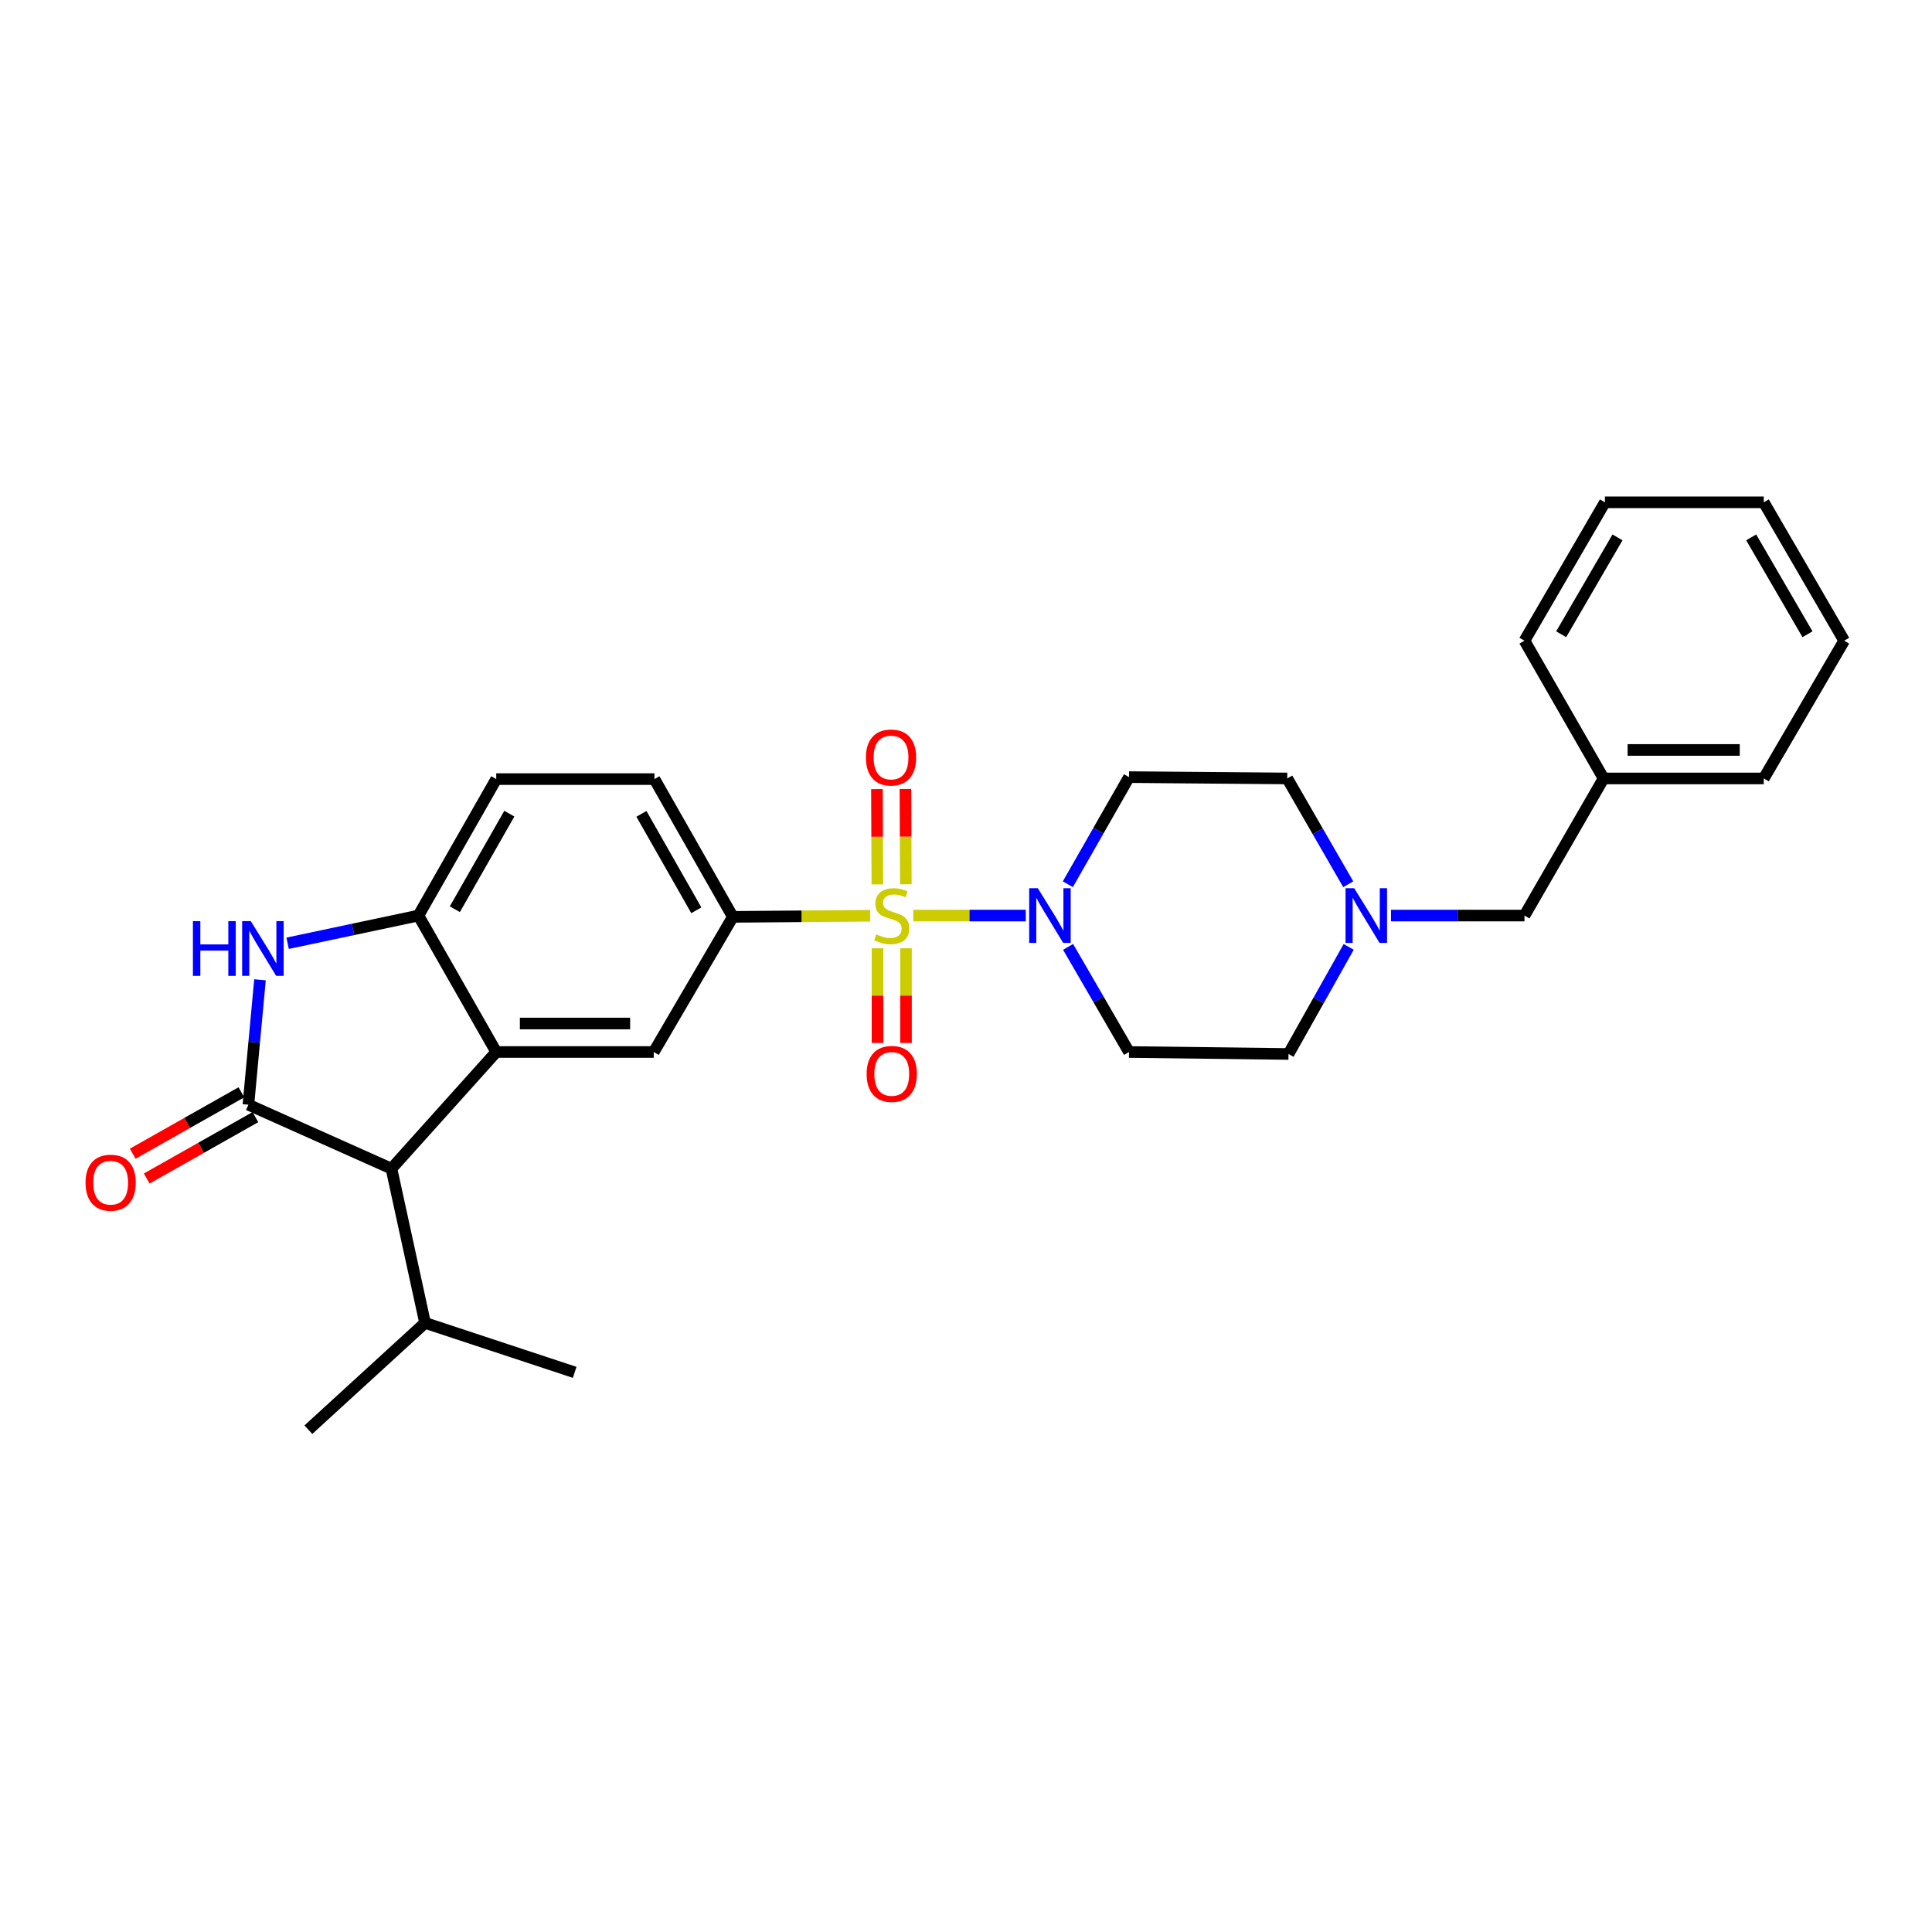 <?xml version='1.0' encoding='iso-8859-1'?>
<svg version='1.1' baseProfile='full'
              xmlns='http://www.w3.org/2000/svg'
                      xmlns:rdkit='http://www.rdkit.org/xml'
                      xmlns:xlink='http://www.w3.org/1999/xlink'
                  xml:space='preserve'
width='1000px' height='1000px' viewBox='0 0 1000 1000'>
<!-- END OF HEADER -->
<rect style='opacity:1.0;fill:#FFFFFF;stroke:none' width='1000' height='1000' x='0' y='0'> </rect>
<path class='bond-3' d='M 472.692,473.895 L 501.813,473.895' style='fill:none;fill-rule:evenodd;stroke:#CCCC00;stroke-width:6px;stroke-linecap:butt;stroke-linejoin:miter;stroke-opacity:1' />
<path class='bond-3' d='M 501.813,473.895 L 530.934,473.895' style='fill:none;fill-rule:evenodd;stroke:#0000FF;stroke-width:6px;stroke-linecap:butt;stroke-linejoin:miter;stroke-opacity:1' />
<path class='bond-4' d='M 450.428,473.986 L 414.873,474.277' style='fill:none;fill-rule:evenodd;stroke:#CCCC00;stroke-width:6px;stroke-linecap:butt;stroke-linejoin:miter;stroke-opacity:1' />
<path class='bond-4' d='M 414.873,474.277 L 379.318,474.567' style='fill:none;fill-rule:evenodd;stroke:#000000;stroke-width:6px;stroke-linecap:butt;stroke-linejoin:miter;stroke-opacity:1' />
<path class='bond-9' d='M 454.19,490.823 L 454.19,515.33' style='fill:none;fill-rule:evenodd;stroke:#CCCC00;stroke-width:6px;stroke-linecap:butt;stroke-linejoin:miter;stroke-opacity:1' />
<path class='bond-9' d='M 454.19,515.33 L 454.19,539.838' style='fill:none;fill-rule:evenodd;stroke:#FF0000;stroke-width:6px;stroke-linecap:butt;stroke-linejoin:miter;stroke-opacity:1' />
<path class='bond-9' d='M 468.939,490.823 L 468.939,515.33' style='fill:none;fill-rule:evenodd;stroke:#CCCC00;stroke-width:6px;stroke-linecap:butt;stroke-linejoin:miter;stroke-opacity:1' />
<path class='bond-9' d='M 468.939,515.33 L 468.939,539.838' style='fill:none;fill-rule:evenodd;stroke:#FF0000;stroke-width:6px;stroke-linecap:butt;stroke-linejoin:miter;stroke-opacity:1' />
<path class='bond-10' d='M 468.866,457.695 L 468.755,433.033' style='fill:none;fill-rule:evenodd;stroke:#CCCC00;stroke-width:6px;stroke-linecap:butt;stroke-linejoin:miter;stroke-opacity:1' />
<path class='bond-10' d='M 468.755,433.033 L 468.644,408.371' style='fill:none;fill-rule:evenodd;stroke:#FF0000;stroke-width:6px;stroke-linecap:butt;stroke-linejoin:miter;stroke-opacity:1' />
<path class='bond-10' d='M 454.118,457.761 L 454.007,433.099' style='fill:none;fill-rule:evenodd;stroke:#CCCC00;stroke-width:6px;stroke-linecap:butt;stroke-linejoin:miter;stroke-opacity:1' />
<path class='bond-10' d='M 454.007,433.099 L 453.896,408.437' style='fill:none;fill-rule:evenodd;stroke:#FF0000;stroke-width:6px;stroke-linecap:butt;stroke-linejoin:miter;stroke-opacity:1' />
<path class='bond-0' d='M 128.571,571.8 L 202.616,604.894' style='fill:none;fill-rule:evenodd;stroke:#000000;stroke-width:6px;stroke-linecap:butt;stroke-linejoin:miter;stroke-opacity:1' />
<path class='bond-13' d='M 124.944,565.38 L 96.817,581.269' style='fill:none;fill-rule:evenodd;stroke:#000000;stroke-width:6px;stroke-linecap:butt;stroke-linejoin:miter;stroke-opacity:1' />
<path class='bond-13' d='M 96.817,581.269 L 68.691,597.158' style='fill:none;fill-rule:evenodd;stroke:#FF0000;stroke-width:6px;stroke-linecap:butt;stroke-linejoin:miter;stroke-opacity:1' />
<path class='bond-13' d='M 132.198,578.22 L 104.072,594.11' style='fill:none;fill-rule:evenodd;stroke:#000000;stroke-width:6px;stroke-linecap:butt;stroke-linejoin:miter;stroke-opacity:1' />
<path class='bond-13' d='M 104.072,594.11 L 75.945,609.999' style='fill:none;fill-rule:evenodd;stroke:#FF0000;stroke-width:6px;stroke-linecap:butt;stroke-linejoin:miter;stroke-opacity:1' />
<path class='bond-30' d='M 128.571,571.8 L 131.572,539.468' style='fill:none;fill-rule:evenodd;stroke:#000000;stroke-width:6px;stroke-linecap:butt;stroke-linejoin:miter;stroke-opacity:1' />
<path class='bond-30' d='M 131.572,539.468 L 134.573,507.136' style='fill:none;fill-rule:evenodd;stroke:#0000FF;stroke-width:6px;stroke-linecap:butt;stroke-linejoin:miter;stroke-opacity:1' />
<path class='bond-1' d='M 256.857,544.516 L 338.383,544.516' style='fill:none;fill-rule:evenodd;stroke:#000000;stroke-width:6px;stroke-linecap:butt;stroke-linejoin:miter;stroke-opacity:1' />
<path class='bond-1' d='M 269.086,529.767 L 326.154,529.767' style='fill:none;fill-rule:evenodd;stroke:#000000;stroke-width:6px;stroke-linecap:butt;stroke-linejoin:miter;stroke-opacity:1' />
<path class='bond-6' d='M 256.857,544.516 L 202.616,604.894' style='fill:none;fill-rule:evenodd;stroke:#000000;stroke-width:6px;stroke-linecap:butt;stroke-linejoin:miter;stroke-opacity:1' />
<path class='bond-29' d='M 256.857,544.516 L 216.578,473.895' style='fill:none;fill-rule:evenodd;stroke:#000000;stroke-width:6px;stroke-linecap:butt;stroke-linejoin:miter;stroke-opacity:1' />
<path class='bond-2' d='M 148.873,488.236 L 182.726,481.065' style='fill:none;fill-rule:evenodd;stroke:#0000FF;stroke-width:6px;stroke-linecap:butt;stroke-linejoin:miter;stroke-opacity:1' />
<path class='bond-2' d='M 182.726,481.065 L 216.578,473.895' style='fill:none;fill-rule:evenodd;stroke:#000000;stroke-width:6px;stroke-linecap:butt;stroke-linejoin:miter;stroke-opacity:1' />
<path class='bond-11' d='M 552.833,490.096 L 568.606,517.306' style='fill:none;fill-rule:evenodd;stroke:#0000FF;stroke-width:6px;stroke-linecap:butt;stroke-linejoin:miter;stroke-opacity:1' />
<path class='bond-11' d='M 568.606,517.306 L 584.378,544.516' style='fill:none;fill-rule:evenodd;stroke:#000000;stroke-width:6px;stroke-linecap:butt;stroke-linejoin:miter;stroke-opacity:1' />
<path class='bond-12' d='M 552.71,457.672 L 568.544,429.953' style='fill:none;fill-rule:evenodd;stroke:#0000FF;stroke-width:6px;stroke-linecap:butt;stroke-linejoin:miter;stroke-opacity:1' />
<path class='bond-12' d='M 568.544,429.953 L 584.378,402.235' style='fill:none;fill-rule:evenodd;stroke:#000000;stroke-width:6px;stroke-linecap:butt;stroke-linejoin:miter;stroke-opacity:1' />
<path class='bond-7' d='M 379.318,474.567 L 338.383,544.516' style='fill:none;fill-rule:evenodd;stroke:#000000;stroke-width:6px;stroke-linecap:butt;stroke-linejoin:miter;stroke-opacity:1' />
<path class='bond-15' d='M 379.318,474.567 L 338.735,403.259' style='fill:none;fill-rule:evenodd;stroke:#000000;stroke-width:6px;stroke-linecap:butt;stroke-linejoin:miter;stroke-opacity:1' />
<path class='bond-15' d='M 360.413,471.166 L 332.005,421.25' style='fill:none;fill-rule:evenodd;stroke:#000000;stroke-width:6px;stroke-linecap:butt;stroke-linejoin:miter;stroke-opacity:1' />
<path class='bond-5' d='M 216.578,473.895 L 256.857,403.259' style='fill:none;fill-rule:evenodd;stroke:#000000;stroke-width:6px;stroke-linecap:butt;stroke-linejoin:miter;stroke-opacity:1' />
<path class='bond-5' d='M 235.431,470.606 L 263.627,421.16' style='fill:none;fill-rule:evenodd;stroke:#000000;stroke-width:6px;stroke-linecap:butt;stroke-linejoin:miter;stroke-opacity:1' />
<path class='bond-19' d='M 202.616,604.894 L 220.011,684.732' style='fill:none;fill-rule:evenodd;stroke:#000000;stroke-width:6px;stroke-linecap:butt;stroke-linejoin:miter;stroke-opacity:1' />
<path class='bond-8' d='M 697.846,457.687 L 682.059,430.305' style='fill:none;fill-rule:evenodd;stroke:#0000FF;stroke-width:6px;stroke-linecap:butt;stroke-linejoin:miter;stroke-opacity:1' />
<path class='bond-8' d='M 682.059,430.305 L 666.272,402.923' style='fill:none;fill-rule:evenodd;stroke:#000000;stroke-width:6px;stroke-linecap:butt;stroke-linejoin:miter;stroke-opacity:1' />
<path class='bond-18' d='M 719.978,473.895 L 754.523,473.895' style='fill:none;fill-rule:evenodd;stroke:#0000FF;stroke-width:6px;stroke-linecap:butt;stroke-linejoin:miter;stroke-opacity:1' />
<path class='bond-18' d='M 754.523,473.895 L 789.069,473.895' style='fill:none;fill-rule:evenodd;stroke:#000000;stroke-width:6px;stroke-linecap:butt;stroke-linejoin:miter;stroke-opacity:1' />
<path class='bond-28' d='M 698.078,490.11 L 682.503,517.825' style='fill:none;fill-rule:evenodd;stroke:#0000FF;stroke-width:6px;stroke-linecap:butt;stroke-linejoin:miter;stroke-opacity:1' />
<path class='bond-28' d='M 682.503,517.825 L 666.928,545.54' style='fill:none;fill-rule:evenodd;stroke:#000000;stroke-width:6px;stroke-linecap:butt;stroke-linejoin:miter;stroke-opacity:1' />
<path class='bond-17' d='M 584.378,544.516 L 666.928,545.54' style='fill:none;fill-rule:evenodd;stroke:#000000;stroke-width:6px;stroke-linecap:butt;stroke-linejoin:miter;stroke-opacity:1' />
<path class='bond-16' d='M 584.378,402.235 L 666.272,402.923' style='fill:none;fill-rule:evenodd;stroke:#000000;stroke-width:6px;stroke-linecap:butt;stroke-linejoin:miter;stroke-opacity:1' />
<path class='bond-14' d='M 256.857,403.259 L 338.735,403.259' style='fill:none;fill-rule:evenodd;stroke:#000000;stroke-width:6px;stroke-linecap:butt;stroke-linejoin:miter;stroke-opacity:1' />
<path class='bond-20' d='M 789.069,473.895 L 830.02,402.923' style='fill:none;fill-rule:evenodd;stroke:#000000;stroke-width:6px;stroke-linecap:butt;stroke-linejoin:miter;stroke-opacity:1' />
<path class='bond-21' d='M 220.011,684.732 L 159.616,740.005' style='fill:none;fill-rule:evenodd;stroke:#000000;stroke-width:6px;stroke-linecap:butt;stroke-linejoin:miter;stroke-opacity:1' />
<path class='bond-22' d='M 220.011,684.732 L 297.448,710.328' style='fill:none;fill-rule:evenodd;stroke:#000000;stroke-width:6px;stroke-linecap:butt;stroke-linejoin:miter;stroke-opacity:1' />
<path class='bond-23' d='M 830.02,402.923 L 912.922,402.923' style='fill:none;fill-rule:evenodd;stroke:#000000;stroke-width:6px;stroke-linecap:butt;stroke-linejoin:miter;stroke-opacity:1' />
<path class='bond-23' d='M 842.455,388.175 L 900.487,388.175' style='fill:none;fill-rule:evenodd;stroke:#000000;stroke-width:6px;stroke-linecap:butt;stroke-linejoin:miter;stroke-opacity:1' />
<path class='bond-24' d='M 830.02,402.923 L 789.069,331.623' style='fill:none;fill-rule:evenodd;stroke:#000000;stroke-width:6px;stroke-linecap:butt;stroke-linejoin:miter;stroke-opacity:1' />
<path class='bond-25' d='M 912.922,402.923 L 954.545,331.623' style='fill:none;fill-rule:evenodd;stroke:#000000;stroke-width:6px;stroke-linecap:butt;stroke-linejoin:miter;stroke-opacity:1' />
<path class='bond-26' d='M 789.069,331.623 L 830.708,259.995' style='fill:none;fill-rule:evenodd;stroke:#000000;stroke-width:6px;stroke-linecap:butt;stroke-linejoin:miter;stroke-opacity:1' />
<path class='bond-26' d='M 808.065,328.291 L 837.213,278.151' style='fill:none;fill-rule:evenodd;stroke:#000000;stroke-width:6px;stroke-linecap:butt;stroke-linejoin:miter;stroke-opacity:1' />
<path class='bond-31' d='M 954.545,331.623 L 912.922,259.995' style='fill:none;fill-rule:evenodd;stroke:#000000;stroke-width:6px;stroke-linecap:butt;stroke-linejoin:miter;stroke-opacity:1' />
<path class='bond-31' d='M 935.55,328.289 L 906.414,278.149' style='fill:none;fill-rule:evenodd;stroke:#000000;stroke-width:6px;stroke-linecap:butt;stroke-linejoin:miter;stroke-opacity:1' />
<path class='bond-27' d='M 830.708,259.995 L 912.922,259.995' style='fill:none;fill-rule:evenodd;stroke:#000000;stroke-width:6px;stroke-linecap:butt;stroke-linejoin:miter;stroke-opacity:1' />
<path  class='atom-0' d='M 453.565 483.615
Q 453.885 483.735, 455.205 484.295
Q 456.525 484.855, 457.965 485.215
Q 459.445 485.535, 460.885 485.535
Q 463.565 485.535, 465.125 484.255
Q 466.685 482.935, 466.685 480.655
Q 466.685 479.095, 465.885 478.135
Q 465.125 477.175, 463.925 476.655
Q 462.725 476.135, 460.725 475.535
Q 458.205 474.775, 456.685 474.055
Q 455.205 473.335, 454.125 471.815
Q 453.085 470.295, 453.085 467.735
Q 453.085 464.175, 455.485 461.975
Q 457.925 459.775, 462.725 459.775
Q 466.005 459.775, 469.725 461.335
L 468.805 464.415
Q 465.405 463.015, 462.845 463.015
Q 460.085 463.015, 458.565 464.175
Q 457.045 465.295, 457.085 467.255
Q 457.085 468.775, 457.845 469.695
Q 458.645 470.615, 459.765 471.135
Q 460.925 471.655, 462.845 472.255
Q 465.405 473.055, 466.925 473.855
Q 468.445 474.655, 469.525 476.295
Q 470.645 477.895, 470.645 480.655
Q 470.645 484.575, 468.005 486.695
Q 465.405 488.775, 461.045 488.775
Q 458.525 488.775, 456.605 488.215
Q 454.725 487.695, 452.485 486.775
L 453.565 483.615
' fill='#CCCC00'/>
<path  class='atom-3' d='M 99.856 476.786
L 103.696 476.786
L 103.696 488.826
L 118.176 488.826
L 118.176 476.786
L 122.016 476.786
L 122.016 505.106
L 118.176 505.106
L 118.176 492.026
L 103.696 492.026
L 103.696 505.106
L 99.856 505.106
L 99.856 476.786
' fill='#0000FF'/>
<path  class='atom-3' d='M 129.816 476.786
L 139.096 491.786
Q 140.016 493.266, 141.496 495.946
Q 142.976 498.626, 143.056 498.786
L 143.056 476.786
L 146.816 476.786
L 146.816 505.106
L 142.936 505.106
L 132.976 488.706
Q 131.816 486.786, 130.576 484.586
Q 129.376 482.386, 129.016 481.706
L 129.016 505.106
L 125.336 505.106
L 125.336 476.786
L 129.816 476.786
' fill='#0000FF'/>
<path  class='atom-4' d='M 537.183 459.735
L 546.463 474.735
Q 547.383 476.215, 548.863 478.895
Q 550.343 481.575, 550.423 481.735
L 550.423 459.735
L 554.183 459.735
L 554.183 488.055
L 550.303 488.055
L 540.343 471.655
Q 539.183 469.735, 537.943 467.535
Q 536.743 465.335, 536.383 464.655
L 536.383 488.055
L 532.703 488.055
L 532.703 459.735
L 537.183 459.735
' fill='#0000FF'/>
<path  class='atom-9' d='M 700.931 459.735
L 710.211 474.735
Q 711.131 476.215, 712.611 478.895
Q 714.091 481.575, 714.171 481.735
L 714.171 459.735
L 717.931 459.735
L 717.931 488.055
L 714.051 488.055
L 704.091 471.655
Q 702.931 469.735, 701.691 467.535
Q 700.491 465.335, 700.131 464.655
L 700.131 488.055
L 696.451 488.055
L 696.451 459.735
L 700.931 459.735
' fill='#0000FF'/>
<path  class='atom-10' d='M 448.565 555.862
Q 448.565 549.062, 451.925 545.262
Q 455.285 541.462, 461.565 541.462
Q 467.845 541.462, 471.205 545.262
Q 474.565 549.062, 474.565 555.862
Q 474.565 562.742, 471.165 566.662
Q 467.765 570.542, 461.565 570.542
Q 455.325 570.542, 451.925 566.662
Q 448.565 562.782, 448.565 555.862
M 461.565 567.342
Q 465.885 567.342, 468.205 564.462
Q 470.565 561.542, 470.565 555.862
Q 470.565 550.302, 468.205 547.502
Q 465.885 544.662, 461.565 544.662
Q 457.245 544.662, 454.885 547.462
Q 452.565 550.262, 452.565 555.862
Q 452.565 561.582, 454.885 564.462
Q 457.245 567.342, 461.565 567.342
' fill='#FF0000'/>
<path  class='atom-11' d='M 448.196 392.081
Q 448.196 385.281, 451.556 381.481
Q 454.916 377.681, 461.196 377.681
Q 467.476 377.681, 470.836 381.481
Q 474.196 385.281, 474.196 392.081
Q 474.196 398.961, 470.796 402.881
Q 467.396 406.761, 461.196 406.761
Q 454.956 406.761, 451.556 402.881
Q 448.196 399.001, 448.196 392.081
M 461.196 403.561
Q 465.516 403.561, 467.836 400.681
Q 470.196 397.761, 470.196 392.081
Q 470.196 386.521, 467.836 383.721
Q 465.516 380.881, 461.196 380.881
Q 456.876 380.881, 454.516 383.681
Q 452.196 386.481, 452.196 392.081
Q 452.196 397.801, 454.516 400.681
Q 456.876 403.561, 461.196 403.561
' fill='#FF0000'/>
<path  class='atom-14' d='M 44.271 612.159
Q 44.271 605.359, 47.631 601.559
Q 50.991 597.759, 57.271 597.759
Q 63.551 597.759, 66.911 601.559
Q 70.271 605.359, 70.271 612.159
Q 70.271 619.039, 66.871 622.959
Q 63.471 626.839, 57.271 626.839
Q 51.031 626.839, 47.631 622.959
Q 44.271 619.079, 44.271 612.159
M 57.271 623.639
Q 61.591 623.639, 63.911 620.759
Q 66.271 617.839, 66.271 612.159
Q 66.271 606.599, 63.911 603.799
Q 61.591 600.959, 57.271 600.959
Q 52.951 600.959, 50.591 603.759
Q 48.271 606.559, 48.271 612.159
Q 48.271 617.879, 50.591 620.759
Q 52.951 623.639, 57.271 623.639
' fill='#FF0000'/>
</svg>

